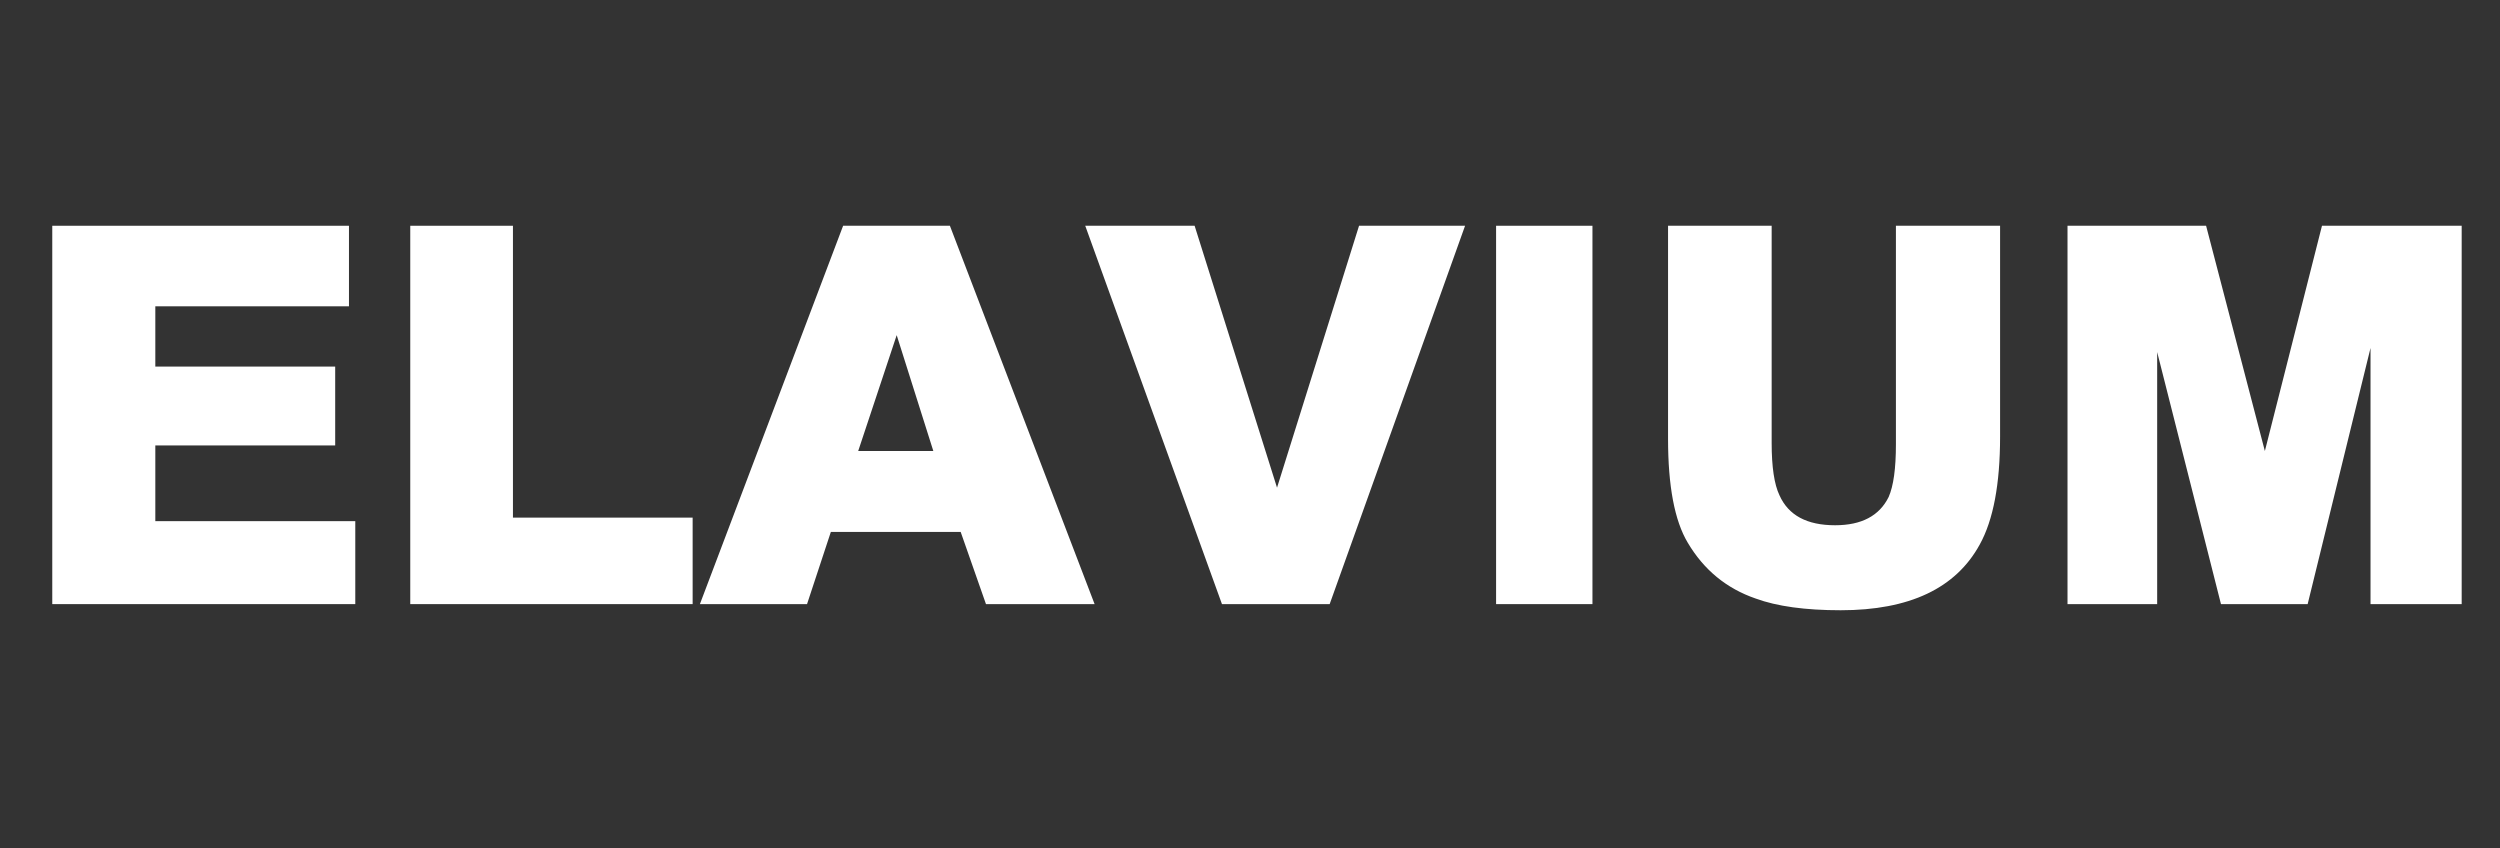 <svg version="1.0" preserveAspectRatio="xMidYMid meet" height="95" viewBox="0 0 210 71.25" zoomAndPan="magnify" width="280" xmlns:xlink="http://www.w3.org/1999/xlink" xmlns="http://www.w3.org/2000/svg"><rect x="0" y="0" width="210" height="71.25" fill="#333333" stroke="none"/><defs><g></g></defs><g fill-opacity="1" fill="#ffffff"><g transform="translate(1.094, 48.105)"><g><path d="M 28.75 2.641 L 3.297 2.641 L 3.297 -29.141 L 28.219 -29.141 L 28.219 -22.375 L 11.953 -22.375 L 11.953 -17.312 L 27.062 -17.312 L 27.062 -10.688 L 11.953 -10.688 L 11.953 -4.328 L 28.75 -4.328 Z M 28.75 2.641"></path></g></g></g><g fill-opacity="1" fill="#ffffff"><g transform="translate(31.306, 48.105)"><g><path d="M 26.875 2.641 L 3.156 2.641 L 3.156 -29.141 L 11.781 -29.141 L 11.781 -4.625 L 26.875 -4.625 Z M 26.875 2.641"></path></g></g></g><g fill-opacity="1" fill="#ffffff"><g transform="translate(58.791, 48.105)"><g><path d="M 33.156 2.641 L 24.031 2.641 L 21.906 -3.422 L 11 -3.422 L 9 2.641 L 0 2.641 L 12.031 -29.141 L 21 -29.141 Z M 19.609 -10.219 L 16.531 -19.953 L 13.297 -10.219 Z M 19.609 -10.219"></path></g></g></g><g fill-opacity="1" fill="#ffffff"><g transform="translate(91.254, 48.105)"><g><path d="M 31.812 -29.141 L 20.438 2.641 L 11.391 2.641 L -0.094 -29.141 L 9.094 -29.141 L 16.016 -7.141 L 22.906 -29.141 Z M 31.812 -29.141"></path></g></g></g><g fill-opacity="1" fill="#ffffff"><g transform="translate(122.375, 48.105)"><g><path d="M 11.391 2.641 L 3.297 2.641 L 3.297 -29.141 L 11.391 -29.141 Z M 11.391 2.641"></path></g></g></g><g fill-opacity="1" fill="#ffffff"><g transform="translate(136.788, 48.105)"><g><path d="M 31.219 -11.422 C 31.219 -7.441 30.648 -4.426 29.516 -2.375 C 27.504 1.312 23.609 3.156 17.828 3.156 C 14.859 3.156 12.477 2.828 10.688 2.172 C 8.238 1.328 6.336 -0.234 4.984 -2.516 C 3.879 -4.359 3.328 -7.27 3.328 -11.25 L 3.328 -29.141 L 12.031 -29.141 L 12.031 -10.906 C 12.031 -8.883 12.25 -7.414 12.688 -6.5 C 13.438 -4.82 14.992 -3.984 17.359 -3.984 C 19.578 -3.984 21.078 -4.773 21.859 -6.359 C 22.266 -7.285 22.469 -8.758 22.469 -10.781 L 22.469 -29.141 L 31.219 -29.141 Z M 31.219 -11.422"></path></g></g></g><g fill-opacity="1" fill="#ffffff"><g transform="translate(170.593, 48.105)"><g><path d="M 36.188 2.641 L 28.531 2.641 L 28.531 -18.875 L 23.25 2.641 L 15.969 2.641 L 10.609 -18.531 L 10.609 2.641 L 3.078 2.641 L 3.078 -29.141 L 14.719 -29.141 L 19.656 -10.219 L 24.453 -29.141 L 36.188 -29.141 Z M 36.188 2.641"></path></g></g></g></svg>